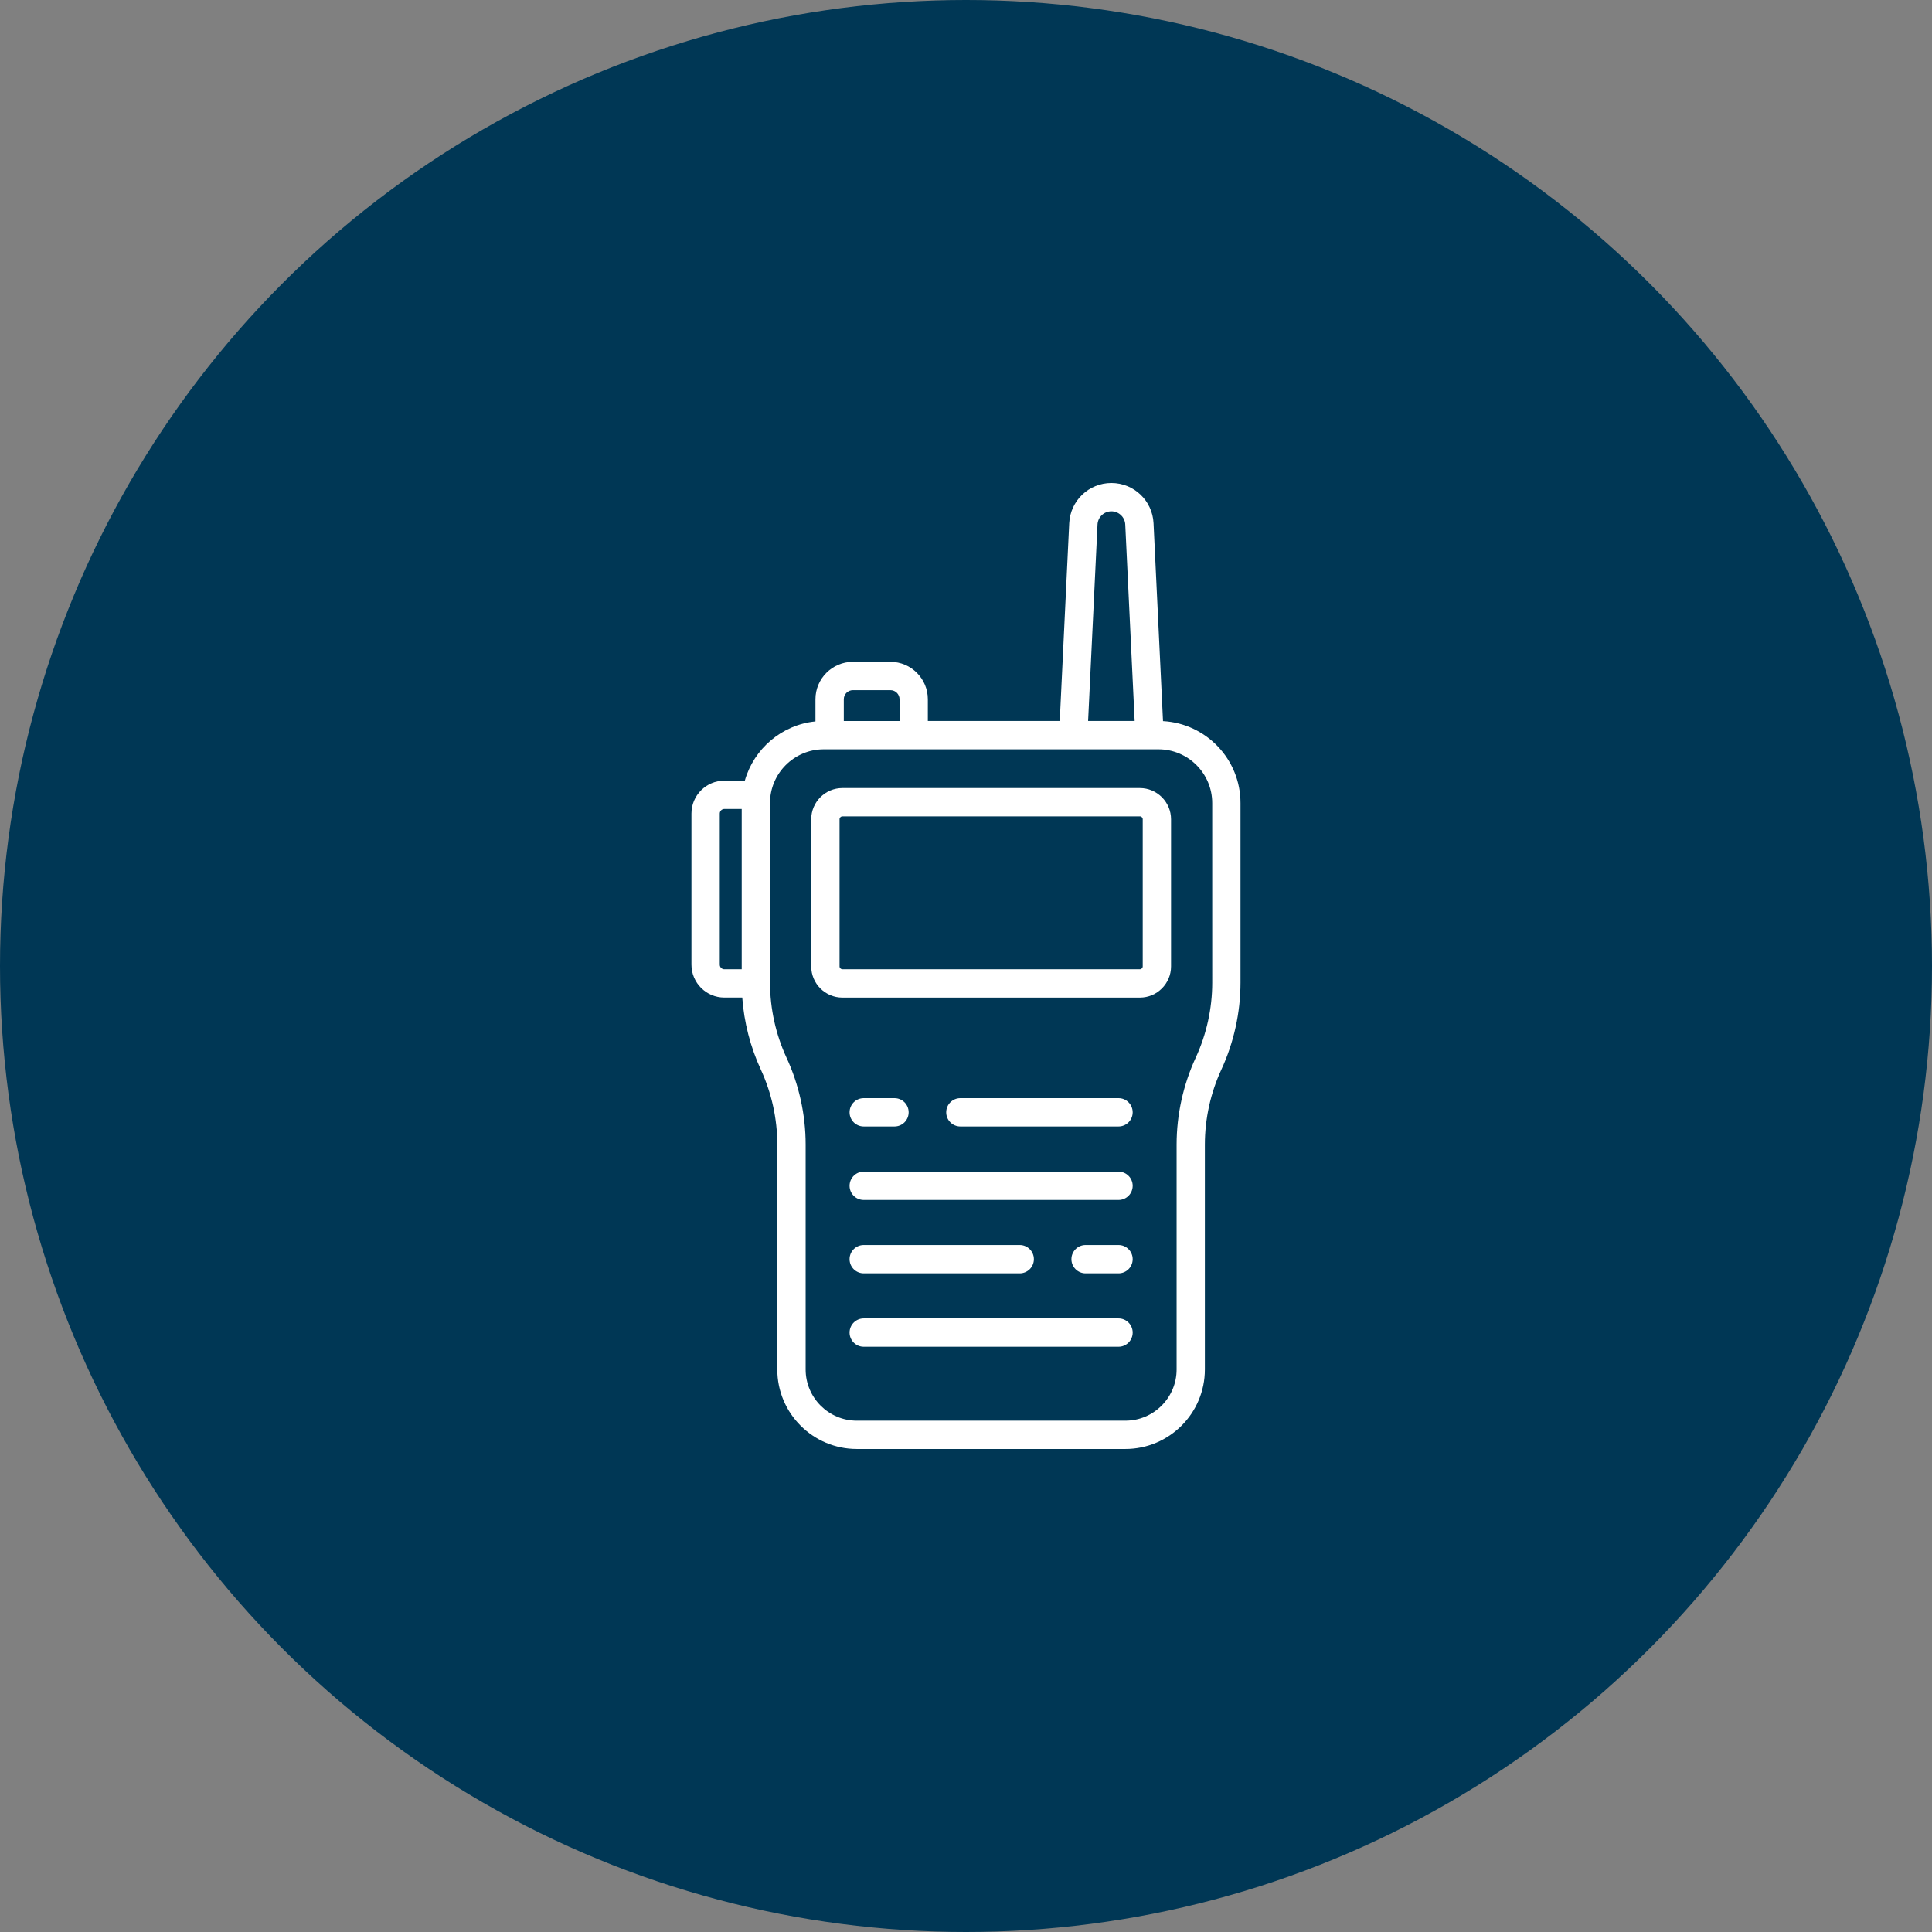 <?xml version="1.0" encoding="utf-8"?>
<!-- Generator: Adobe Illustrator 17.0.0, SVG Export Plug-In . SVG Version: 6.00 Build 0)  -->
<!DOCTYPE svg PUBLIC "-//W3C//DTD SVG 1.1//EN" "http://www.w3.org/Graphics/SVG/1.1/DTD/svg11.dtd">
<svg version="1.1" id="Слой_1" xmlns="http://www.w3.org/2000/svg" xmlns:xlink="http://www.w3.org/1999/xlink" x="0px" y="0px"
	 width="100px" height="100px" viewBox="0 0 100 100" enable-background="new 0 0 100 100" xml:space="preserve">
<rect x="0" y="0" width="100" height="100" fill="#808080" stroke="none"/>
<circle fill="#003755" cx="50" cy="50" r="50"/>
<g>
	<g>
		<g>
			<g>
				<path fill="#FFFFFF" d="M57.894,56.84h-8.185c-0.405,0-0.733,0.328-0.733,0.733s0.328,0.733,0.733,0.733h8.185
					c0.405,0,0.733-0.328,0.733-0.733S58.299,56.84,57.894,56.84z"/>
			</g>
		</g>
		<g>
			<g>
				<path fill="#FFFFFF" d="M46.299,56.84h-1.592c-0.405,0-0.733,0.328-0.733,0.733s0.328,0.733,0.733,0.733h1.592
					c0.405,0,0.733-0.328,0.733-0.733S46.704,56.84,46.299,56.84z"/>
			</g>
		</g>
		<g>
			<g>
				<path fill="#FFFFFF" d="M57.894,64.442H56.19c-0.405,0-0.733,0.328-0.733,0.733s0.328,0.733,0.733,0.733h1.704
					c0.405,0,0.733-0.328,0.733-0.733C58.627,64.771,58.299,64.442,57.894,64.442z"/>
			</g>
		</g>
		<g>
			<g>
				<path fill="#FFFFFF" d="M52.781,64.442h-8.074c-0.405,0-0.733,0.328-0.733,0.733s0.328,0.733,0.733,0.733h8.074
					c0.405,0,0.733-0.328,0.733-0.733C53.514,64.771,53.186,64.442,52.781,64.442z"/>
			</g>
		</g>
		<g>
			<g>
				<path fill="#FFFFFF" d="M57.894,60.644H44.707c-0.405,0-0.733,0.328-0.733,0.733s0.328,0.733,0.733,0.733h13.187
					c0.405,0,0.733-0.328,0.733-0.733S58.299,60.644,57.894,60.644z"/>
			</g>
		</g>
		<g>
			<g>
				<path fill="#FFFFFF" d="M57.894,68.241H44.707c-0.405,0-0.733,0.328-0.733,0.733s0.328,0.733,0.733,0.733h13.187
					c0.405,0,0.733-0.328,0.733-0.733C58.627,68.569,58.299,68.241,57.894,68.241z"/>
			</g>
		</g>
		<g>
			<g>
				<path fill="#FFFFFF" d="M60.197,37.325l-0.49-10.245C59.651,25.914,58.693,25,57.525,25s-2.126,0.914-2.182,2.08l-0.49,10.238
					h-6.828v-1.125c0-1.068-0.869-1.937-1.937-1.937h-1.943c-1.068,0-1.937,0.869-1.937,1.937v1.147
					c-1.749,0.176-3.188,1.419-3.656,3.066h-1.059c-0.94,0-1.704,0.765-1.704,1.704v7.819c0,0.94,0.765,1.704,1.704,1.704h0.926
					c0.094,1.284,0.421,2.558,0.96,3.725c0.559,1.208,0.854,2.55,0.854,3.881v11.645c0,2.269,1.846,4.115,4.115,4.115h13.901
					c2.269,0,4.115-1.846,4.115-4.115V59.24c0-1.331,0.295-2.673,0.854-3.881c0.647-1.399,0.99-2.954,0.99-4.496v-9.296
					C64.21,39.302,62.431,37.447,60.197,37.325z M38.391,50.169h-0.897c-0.132,0-0.239-0.107-0.239-0.239v-7.819
					c0-0.132,0.107-0.239,0.239-0.239h0.897V50.169z M56.807,27.15c0.018-0.384,0.334-0.685,0.718-0.685s0.7,0.301,0.718,0.685
					l0.486,10.168H56.32L56.807,27.15z M44.146,35.722h1.943c0.26,0,0.472,0.212,0.472,0.472v1.125h-2.886v-1.125l0,0
					C43.674,35.933,43.886,35.722,44.146,35.722z M62.745,50.862c0,1.331-0.295,2.673-0.854,3.881c-0.647,1.4-0.99,2.954-0.99,4.496
					v11.645c0,1.461-1.189,2.65-2.65,2.65H44.35c-1.461,0-2.65-1.189-2.65-2.65V59.24c0-1.542-0.342-3.097-0.99-4.496
					c-0.554-1.197-0.848-2.526-0.854-3.846c0-0.001,0-0.001,0-0.002l-0.001-0.034v-9.296c0-1.534,1.248-2.782,2.782-2.782h17.325
					c1.534,0,2.782,1.248,2.782,2.782L62.745,50.862L62.745,50.862z"/>
			</g>
		</g>
		<g>
			<g>
				<path fill="#FFFFFF" d="M58.998,40.79H43.604c-0.89,0-1.615,0.724-1.615,1.615v7.615c0,0.89,0.724,1.615,1.615,1.615h15.394
					c0.89,0,1.615-0.724,1.615-1.615v-7.615C60.612,41.515,59.888,40.79,58.998,40.79z M59.147,50.019
					c0,0.082-0.067,0.149-0.149,0.149H43.604c-0.082,0-0.149-0.067-0.149-0.149v-7.615c0-0.082,0.067-0.149,0.149-0.149h15.394
					c0.082,0,0.149,0.067,0.149,0.149V50.019z"/>
			</g>
		</g>
	</g>
</g>
</svg>
